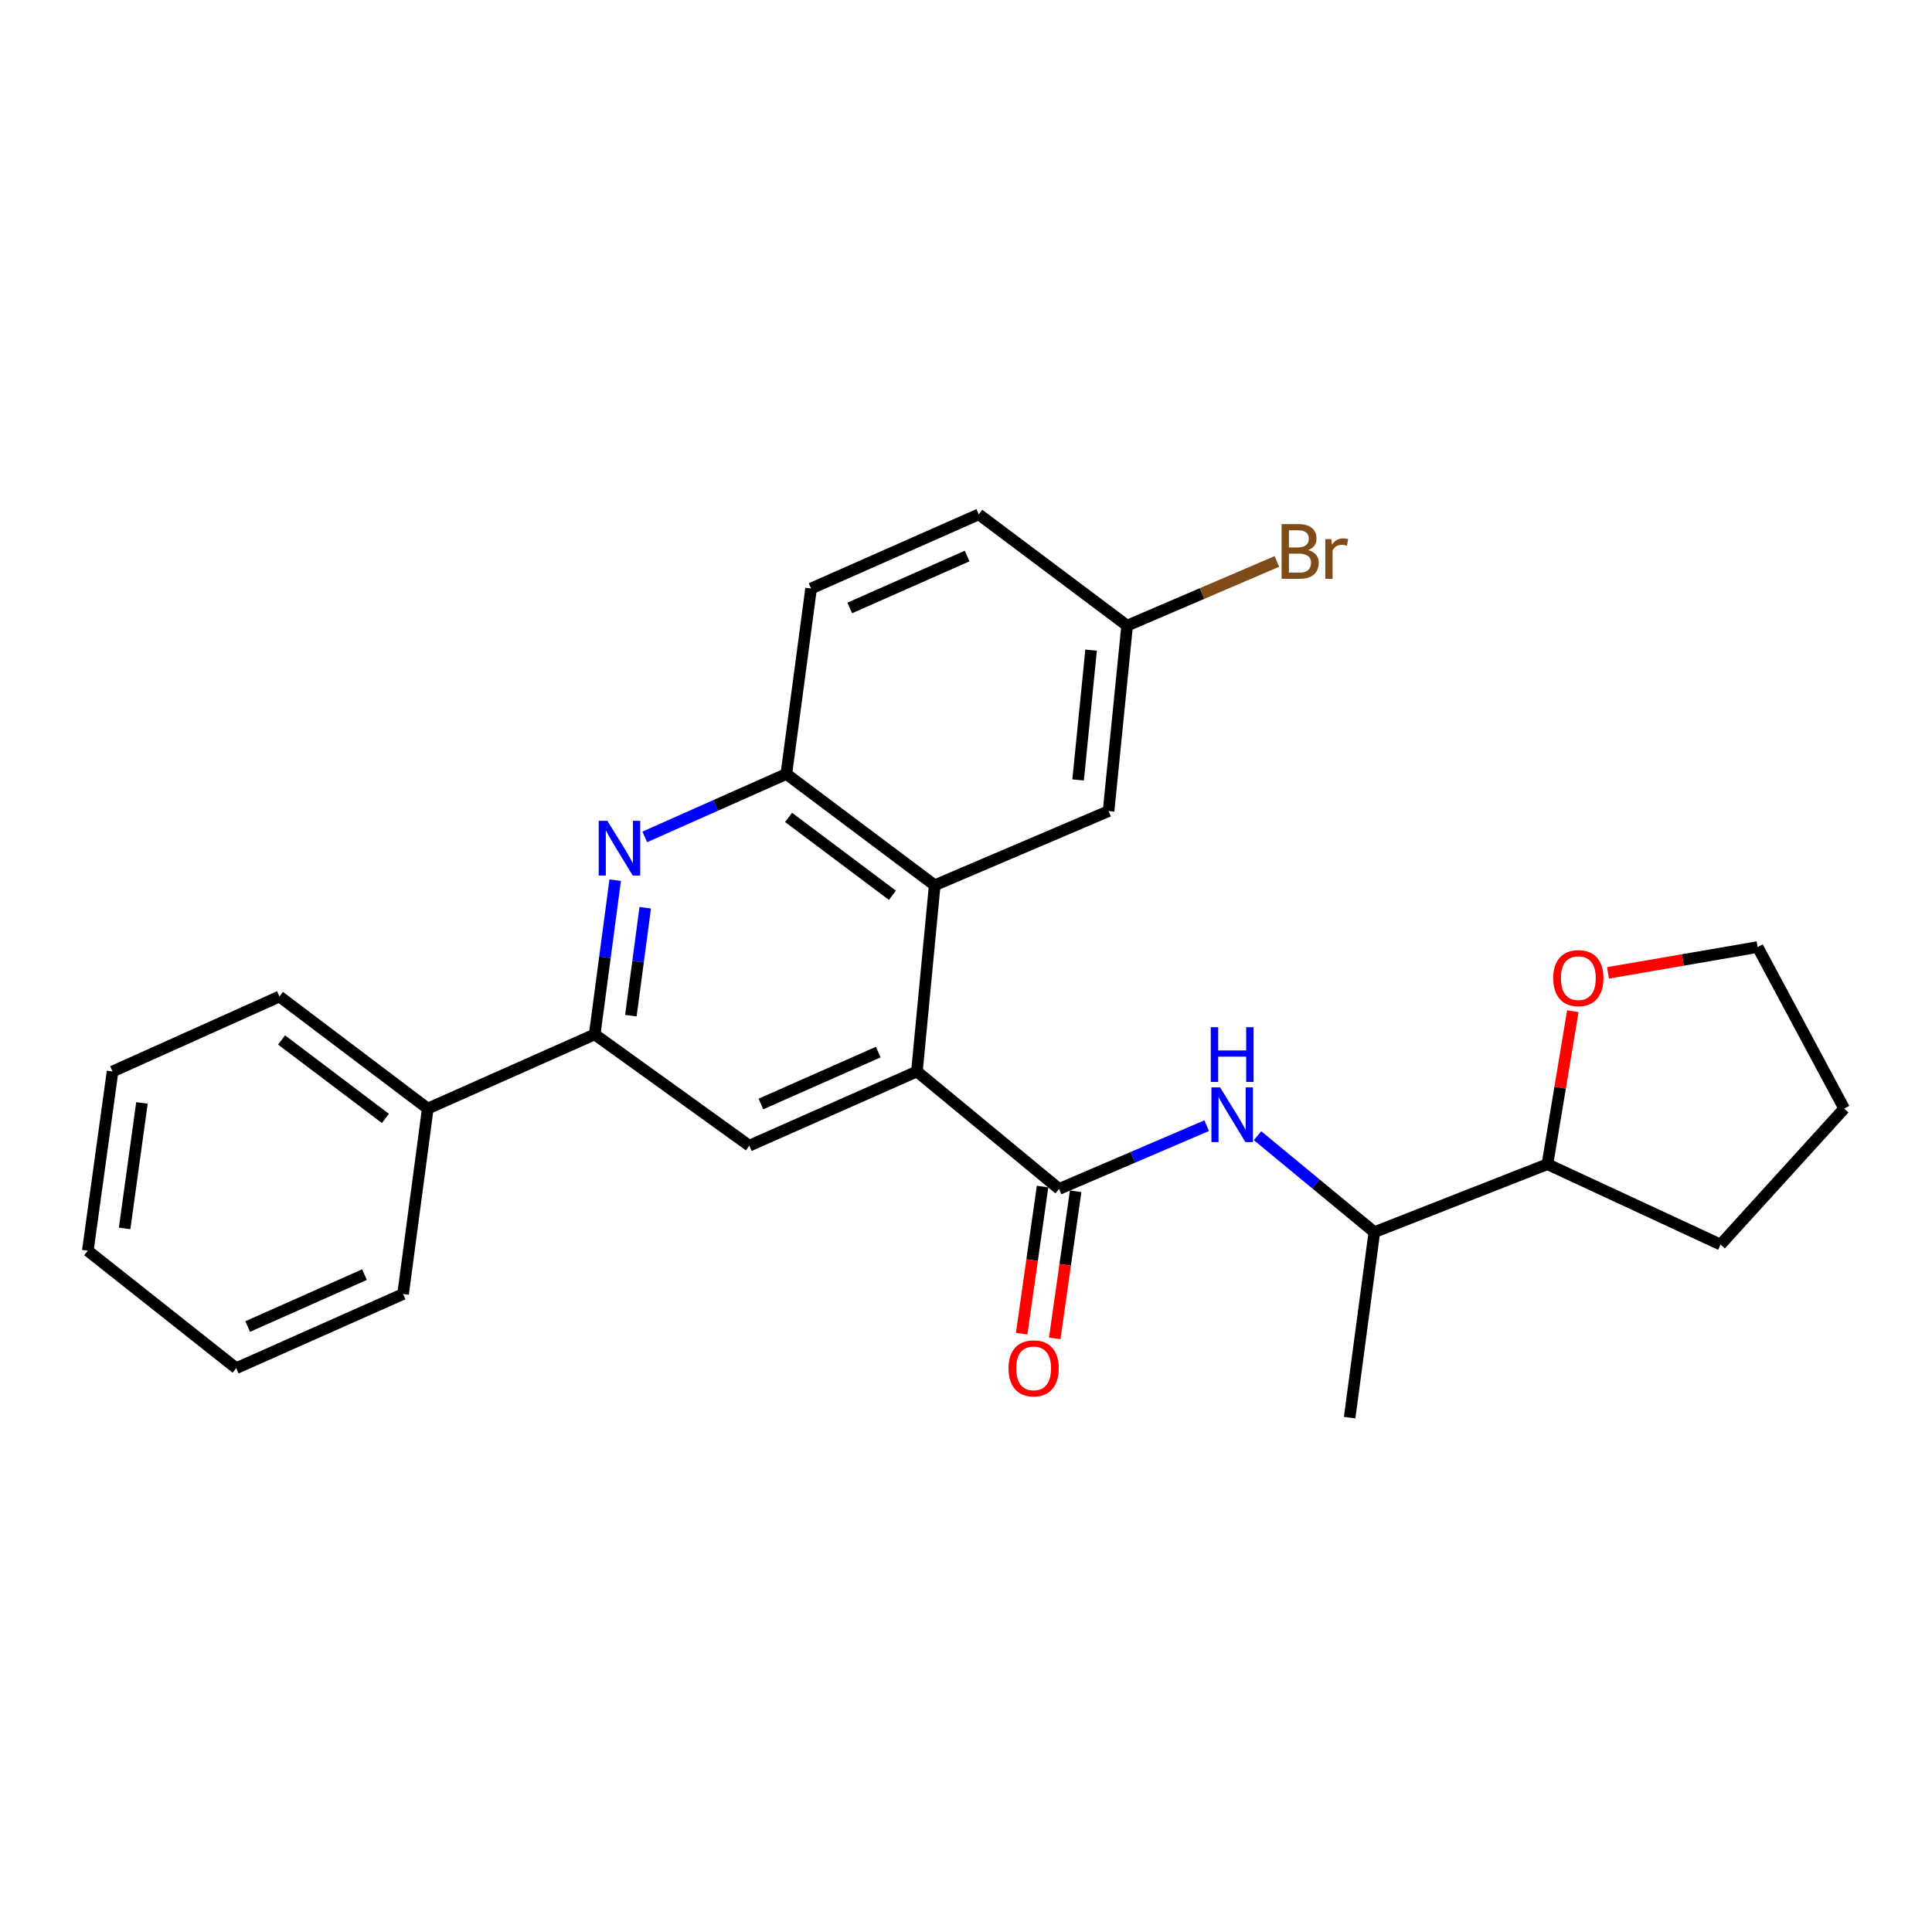 <?xml version='1.0' encoding='iso-8859-1'?>
<svg version='1.1' baseProfile='full'
              xmlns='http://www.w3.org/2000/svg'
                      xmlns:rdkit='http://www.rdkit.org/xml'
                      xmlns:xlink='http://www.w3.org/1999/xlink'
                  xml:space='preserve'
width='1000px' height='1000px' viewBox='0 0 1000 1000'>
<!-- END OF HEADER -->
<rect style='opacity:1.0;fill:#FFFFFF;stroke:none' width='1000' height='1000' x='0' y='0'> </rect>
<path class='bond-0' d='M 474.602,554.6 L 548.184,615.387' style='fill:none;fill-rule:evenodd;stroke:#000000;stroke-width:6px;stroke-linecap:butt;stroke-linejoin:miter;stroke-opacity:1' />
<path class='bond-2' d='M 474.602,554.6 L 483.804,458.214' style='fill:none;fill-rule:evenodd;stroke:#000000;stroke-width:6px;stroke-linecap:butt;stroke-linejoin:miter;stroke-opacity:1' />
<path class='bond-4' d='M 474.602,554.6 L 387.831,592.996' style='fill:none;fill-rule:evenodd;stroke:#000000;stroke-width:6px;stroke-linecap:butt;stroke-linejoin:miter;stroke-opacity:1' />
<path class='bond-4' d='M 454.59,544.548 L 393.85,571.424' style='fill:none;fill-rule:evenodd;stroke:#000000;stroke-width:6px;stroke-linecap:butt;stroke-linejoin:miter;stroke-opacity:1' />
<path class='bond-5' d='M 548.184,615.387 L 586.388,599.013' style='fill:none;fill-rule:evenodd;stroke:#000000;stroke-width:6px;stroke-linecap:butt;stroke-linejoin:miter;stroke-opacity:1' />
<path class='bond-5' d='M 586.388,599.013 L 624.592,582.639' style='fill:none;fill-rule:evenodd;stroke:#0000FF;stroke-width:6px;stroke-linecap:butt;stroke-linejoin:miter;stroke-opacity:1' />
<path class='bond-8' d='M 539.624,614.171 L 534.218,652.232' style='fill:none;fill-rule:evenodd;stroke:#000000;stroke-width:6px;stroke-linecap:butt;stroke-linejoin:miter;stroke-opacity:1' />
<path class='bond-8' d='M 534.218,652.232 L 528.812,690.293' style='fill:none;fill-rule:evenodd;stroke:#FF0000;stroke-width:6px;stroke-linecap:butt;stroke-linejoin:miter;stroke-opacity:1' />
<path class='bond-8' d='M 556.743,616.603 L 551.337,654.664' style='fill:none;fill-rule:evenodd;stroke:#000000;stroke-width:6px;stroke-linecap:butt;stroke-linejoin:miter;stroke-opacity:1' />
<path class='bond-8' d='M 551.337,654.664 L 545.931,692.724' style='fill:none;fill-rule:evenodd;stroke:#FF0000;stroke-width:6px;stroke-linecap:butt;stroke-linejoin:miter;stroke-opacity:1' />
<path class='bond-1' d='M 318.422,455.593 L 313.118,495.496' style='fill:none;fill-rule:evenodd;stroke:#0000FF;stroke-width:6px;stroke-linecap:butt;stroke-linejoin:miter;stroke-opacity:1' />
<path class='bond-1' d='M 313.118,495.496 L 307.813,535.398' style='fill:none;fill-rule:evenodd;stroke:#000000;stroke-width:6px;stroke-linecap:butt;stroke-linejoin:miter;stroke-opacity:1' />
<path class='bond-1' d='M 333.971,469.842 L 330.258,497.774' style='fill:none;fill-rule:evenodd;stroke:#0000FF;stroke-width:6px;stroke-linecap:butt;stroke-linejoin:miter;stroke-opacity:1' />
<path class='bond-1' d='M 330.258,497.774 L 326.544,525.706' style='fill:none;fill-rule:evenodd;stroke:#000000;stroke-width:6px;stroke-linecap:butt;stroke-linejoin:miter;stroke-opacity:1' />
<path class='bond-26' d='M 333.731,433.178 L 370.372,416.893' style='fill:none;fill-rule:evenodd;stroke:#0000FF;stroke-width:6px;stroke-linecap:butt;stroke-linejoin:miter;stroke-opacity:1' />
<path class='bond-26' d='M 370.372,416.893 L 407.014,400.607' style='fill:none;fill-rule:evenodd;stroke:#000000;stroke-width:6px;stroke-linecap:butt;stroke-linejoin:miter;stroke-opacity:1' />
<path class='bond-6' d='M 483.804,458.214 L 407.014,400.607' style='fill:none;fill-rule:evenodd;stroke:#000000;stroke-width:6px;stroke-linecap:butt;stroke-linejoin:miter;stroke-opacity:1' />
<path class='bond-6' d='M 461.91,463.404 L 408.157,423.079' style='fill:none;fill-rule:evenodd;stroke:#000000;stroke-width:6px;stroke-linecap:butt;stroke-linejoin:miter;stroke-opacity:1' />
<path class='bond-9' d='M 483.804,458.214 L 573.793,419.819' style='fill:none;fill-rule:evenodd;stroke:#000000;stroke-width:6px;stroke-linecap:butt;stroke-linejoin:miter;stroke-opacity:1' />
<path class='bond-3' d='M 307.813,535.398 L 387.831,592.996' style='fill:none;fill-rule:evenodd;stroke:#000000;stroke-width:6px;stroke-linecap:butt;stroke-linejoin:miter;stroke-opacity:1' />
<path class='bond-10' d='M 307.813,535.398 L 221.417,573.793' style='fill:none;fill-rule:evenodd;stroke:#000000;stroke-width:6px;stroke-linecap:butt;stroke-linejoin:miter;stroke-opacity:1' />
<path class='bond-7' d='M 650.895,587.832 L 681.128,612.801' style='fill:none;fill-rule:evenodd;stroke:#0000FF;stroke-width:6px;stroke-linecap:butt;stroke-linejoin:miter;stroke-opacity:1' />
<path class='bond-7' d='M 681.128,612.801 L 711.36,637.769' style='fill:none;fill-rule:evenodd;stroke:#000000;stroke-width:6px;stroke-linecap:butt;stroke-linejoin:miter;stroke-opacity:1' />
<path class='bond-12' d='M 407.014,400.607 L 419.819,304.614' style='fill:none;fill-rule:evenodd;stroke:#000000;stroke-width:6px;stroke-linecap:butt;stroke-linejoin:miter;stroke-opacity:1' />
<path class='bond-13' d='M 711.36,637.769 L 800.946,602.582' style='fill:none;fill-rule:evenodd;stroke:#000000;stroke-width:6px;stroke-linecap:butt;stroke-linejoin:miter;stroke-opacity:1' />
<path class='bond-18' d='M 711.36,637.769 L 698.575,733.762' style='fill:none;fill-rule:evenodd;stroke:#000000;stroke-width:6px;stroke-linecap:butt;stroke-linejoin:miter;stroke-opacity:1' />
<path class='bond-14' d='M 573.793,419.819 L 583.399,323.826' style='fill:none;fill-rule:evenodd;stroke:#000000;stroke-width:6px;stroke-linecap:butt;stroke-linejoin:miter;stroke-opacity:1' />
<path class='bond-14' d='M 558.029,403.698 L 564.753,336.503' style='fill:none;fill-rule:evenodd;stroke:#000000;stroke-width:6px;stroke-linecap:butt;stroke-linejoin:miter;stroke-opacity:1' />
<path class='bond-19' d='M 221.417,573.793 L 144.646,515.792' style='fill:none;fill-rule:evenodd;stroke:#000000;stroke-width:6px;stroke-linecap:butt;stroke-linejoin:miter;stroke-opacity:1' />
<path class='bond-19' d='M 199.478,578.889 L 145.739,538.288' style='fill:none;fill-rule:evenodd;stroke:#000000;stroke-width:6px;stroke-linecap:butt;stroke-linejoin:miter;stroke-opacity:1' />
<path class='bond-20' d='M 221.417,573.793 L 208.641,669.776' style='fill:none;fill-rule:evenodd;stroke:#000000;stroke-width:6px;stroke-linecap:butt;stroke-linejoin:miter;stroke-opacity:1' />
<path class='bond-11' d='M 814.093,523.399 L 807.519,562.99' style='fill:none;fill-rule:evenodd;stroke:#FF0000;stroke-width:6px;stroke-linecap:butt;stroke-linejoin:miter;stroke-opacity:1' />
<path class='bond-11' d='M 807.519,562.99 L 800.946,602.582' style='fill:none;fill-rule:evenodd;stroke:#000000;stroke-width:6px;stroke-linecap:butt;stroke-linejoin:miter;stroke-opacity:1' />
<path class='bond-17' d='M 832.304,503.55 L 871.028,496.876' style='fill:none;fill-rule:evenodd;stroke:#FF0000;stroke-width:6px;stroke-linecap:butt;stroke-linejoin:miter;stroke-opacity:1' />
<path class='bond-17' d='M 871.028,496.876 L 909.753,490.202' style='fill:none;fill-rule:evenodd;stroke:#000000;stroke-width:6px;stroke-linecap:butt;stroke-linejoin:miter;stroke-opacity:1' />
<path class='bond-27' d='M 419.819,304.614 L 506.609,266.238' style='fill:none;fill-rule:evenodd;stroke:#000000;stroke-width:6px;stroke-linecap:butt;stroke-linejoin:miter;stroke-opacity:1' />
<path class='bond-27' d='M 439.83,314.672 L 500.583,287.809' style='fill:none;fill-rule:evenodd;stroke:#000000;stroke-width:6px;stroke-linecap:butt;stroke-linejoin:miter;stroke-opacity:1' />
<path class='bond-21' d='M 800.946,602.582 L 890.55,644.186' style='fill:none;fill-rule:evenodd;stroke:#000000;stroke-width:6px;stroke-linecap:butt;stroke-linejoin:miter;stroke-opacity:1' />
<path class='bond-15' d='M 583.399,323.826 L 506.609,266.238' style='fill:none;fill-rule:evenodd;stroke:#000000;stroke-width:6px;stroke-linecap:butt;stroke-linejoin:miter;stroke-opacity:1' />
<path class='bond-16' d='M 583.399,323.826 L 622.154,307.213' style='fill:none;fill-rule:evenodd;stroke:#000000;stroke-width:6px;stroke-linecap:butt;stroke-linejoin:miter;stroke-opacity:1' />
<path class='bond-16' d='M 622.154,307.213 L 660.909,290.599' style='fill:none;fill-rule:evenodd;stroke:#7F4C19;stroke-width:6px;stroke-linecap:butt;stroke-linejoin:miter;stroke-opacity:1' />
<path class='bond-29' d='M 909.753,490.202 L 954.545,573.793' style='fill:none;fill-rule:evenodd;stroke:#000000;stroke-width:6px;stroke-linecap:butt;stroke-linejoin:miter;stroke-opacity:1' />
<path class='bond-23' d='M 144.646,515.792 L 58.259,554.6' style='fill:none;fill-rule:evenodd;stroke:#000000;stroke-width:6px;stroke-linecap:butt;stroke-linejoin:miter;stroke-opacity:1' />
<path class='bond-24' d='M 208.641,669.776 L 122.264,708.171' style='fill:none;fill-rule:evenodd;stroke:#000000;stroke-width:6px;stroke-linecap:butt;stroke-linejoin:miter;stroke-opacity:1' />
<path class='bond-24' d='M 188.661,659.735 L 128.197,686.612' style='fill:none;fill-rule:evenodd;stroke:#000000;stroke-width:6px;stroke-linecap:butt;stroke-linejoin:miter;stroke-opacity:1' />
<path class='bond-22' d='M 890.55,644.186 L 954.545,573.793' style='fill:none;fill-rule:evenodd;stroke:#000000;stroke-width:6px;stroke-linecap:butt;stroke-linejoin:miter;stroke-opacity:1' />
<path class='bond-25' d='M 58.259,554.6 L 45.455,647.375' style='fill:none;fill-rule:evenodd;stroke:#000000;stroke-width:6px;stroke-linecap:butt;stroke-linejoin:miter;stroke-opacity:1' />
<path class='bond-25' d='M 73.467,570.881 L 64.504,635.823' style='fill:none;fill-rule:evenodd;stroke:#000000;stroke-width:6px;stroke-linecap:butt;stroke-linejoin:miter;stroke-opacity:1' />
<path class='bond-28' d='M 122.264,708.171 L 45.455,647.375' style='fill:none;fill-rule:evenodd;stroke:#000000;stroke-width:6px;stroke-linecap:butt;stroke-linejoin:miter;stroke-opacity:1' />
<path  class='atom-2' d='M 314.368 424.842
L 323.648 439.842
Q 324.568 441.322, 326.048 444.002
Q 327.528 446.682, 327.608 446.842
L 327.608 424.842
L 331.368 424.842
L 331.368 453.162
L 327.488 453.162
L 317.528 436.762
Q 316.368 434.842, 315.128 432.642
Q 313.928 430.442, 313.568 429.762
L 313.568 453.162
L 309.888 453.162
L 309.888 424.842
L 314.368 424.842
' fill='#0000FF'/>
<path  class='atom-6' d='M 631.509 562.832
L 640.789 577.832
Q 641.709 579.312, 643.189 581.992
Q 644.669 584.672, 644.749 584.832
L 644.749 562.832
L 648.509 562.832
L 648.509 591.152
L 644.629 591.152
L 634.669 574.752
Q 633.509 572.832, 632.269 570.632
Q 631.069 568.432, 630.709 567.752
L 630.709 591.152
L 627.029 591.152
L 627.029 562.832
L 631.509 562.832
' fill='#0000FF'/>
<path  class='atom-6' d='M 626.689 531.68
L 630.529 531.68
L 630.529 543.72
L 645.009 543.72
L 645.009 531.68
L 648.849 531.68
L 648.849 560
L 645.009 560
L 645.009 546.92
L 630.529 546.92
L 630.529 560
L 626.689 560
L 626.689 531.68
' fill='#0000FF'/>
<path  class='atom-9' d='M 522.004 708.251
Q 522.004 701.451, 525.364 697.651
Q 528.724 693.851, 535.004 693.851
Q 541.284 693.851, 544.644 697.651
Q 548.004 701.451, 548.004 708.251
Q 548.004 715.131, 544.604 719.051
Q 541.204 722.931, 535.004 722.931
Q 528.764 722.931, 525.364 719.051
Q 522.004 715.171, 522.004 708.251
M 535.004 719.731
Q 539.324 719.731, 541.644 716.851
Q 544.004 713.931, 544.004 708.251
Q 544.004 702.691, 541.644 699.891
Q 539.324 697.051, 535.004 697.051
Q 530.684 697.051, 528.324 699.851
Q 526.004 702.651, 526.004 708.251
Q 526.004 713.971, 528.324 716.851
Q 530.684 719.731, 535.004 719.731
' fill='#FF0000'/>
<path  class='atom-12' d='M 803.949 506.276
Q 803.949 499.476, 807.309 495.676
Q 810.669 491.876, 816.949 491.876
Q 823.229 491.876, 826.589 495.676
Q 829.949 499.476, 829.949 506.276
Q 829.949 513.156, 826.549 517.076
Q 823.149 520.956, 816.949 520.956
Q 810.709 520.956, 807.309 517.076
Q 803.949 513.196, 803.949 506.276
M 816.949 517.756
Q 821.269 517.756, 823.589 514.876
Q 825.949 511.956, 825.949 506.276
Q 825.949 500.716, 823.589 497.916
Q 821.269 495.076, 816.949 495.076
Q 812.629 495.076, 810.269 497.876
Q 807.949 500.676, 807.949 506.276
Q 807.949 511.996, 810.269 514.876
Q 812.629 517.756, 816.949 517.756
' fill='#FF0000'/>
<path  class='atom-17' d='M 677.105 284.711
Q 679.825 285.471, 681.185 287.151
Q 682.585 288.791, 682.585 291.231
Q 682.585 295.151, 680.065 297.391
Q 677.585 299.591, 672.865 299.591
L 663.345 299.591
L 663.345 271.271
L 671.705 271.271
Q 676.545 271.271, 678.985 273.231
Q 681.425 275.191, 681.425 278.791
Q 681.425 283.071, 677.105 284.711
M 667.145 274.471
L 667.145 283.351
L 671.705 283.351
Q 674.505 283.351, 675.945 282.231
Q 677.425 281.071, 677.425 278.791
Q 677.425 274.471, 671.705 274.471
L 667.145 274.471
M 672.865 296.391
Q 675.625 296.391, 677.105 295.071
Q 678.585 293.751, 678.585 291.231
Q 678.585 288.911, 676.945 287.751
Q 675.345 286.551, 672.265 286.551
L 667.145 286.551
L 667.145 296.391
L 672.865 296.391
' fill='#7F4C19'/>
<path  class='atom-17' d='M 689.025 279.031
L 689.465 281.871
Q 691.625 278.671, 695.145 278.671
Q 696.265 278.671, 697.785 279.071
L 697.185 282.431
Q 695.465 282.031, 694.505 282.031
Q 692.825 282.031, 691.705 282.711
Q 690.625 283.351, 689.745 284.911
L 689.745 299.591
L 685.985 299.591
L 685.985 279.031
L 689.025 279.031
' fill='#7F4C19'/>
</svg>
